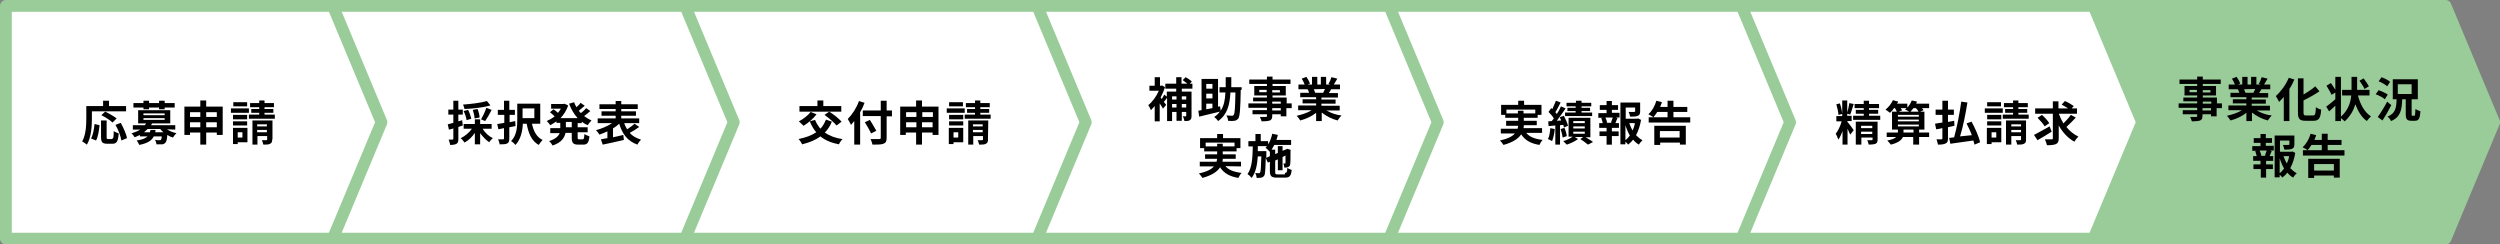 <?xml version="1.0" encoding="utf-8"?>
<!-- Generator: Adobe Illustrator 24.3.2, SVG Export Plug-In . SVG Version: 6.00 Build 0)  -->
<svg version="1.1" id="レイヤー_1" xmlns="http://www.w3.org/2000/svg" xmlns:xlink="http://www.w3.org/1999/xlink" x="0px"
	 y="0px" viewBox="0 0 848.7 83" style="enable-background:new 0 0 848.7 83;" xml:space="preserve">
<rect x="0" y="0" width="848.7" height="83" fill="#808080" stroke="none"/>
<style type="text/css">
	.st0{fill:#99CC99;stroke:#99CC99;stroke-width:4;stroke-linecap:round;stroke-linejoin:round;stroke-miterlimit:10;}
	.st1{fill:#FFFFFF;stroke:#99CC99;stroke-width:4;stroke-linecap:round;stroke-linejoin:round;stroke-miterlimit:10;}
</style>
<polygon class="st0" points="830.2,2 710.7,2 719.2,41.5 710.7,81 830.2,81 846.7,41.5 "/>
<polygon class="st1" points="710.7,2 591.2,2 599.6,41.5 591.2,81 710.7,81 727.2,41.5 "/>
<polygon class="st1" points="591.2,2 471.6,2 480.1,41.5 471.6,81 591.2,81 607.7,41.5 "/>
<polygon class="st1" points="471.6,2 352.1,2 360.6,41.5 352.1,81 471.6,81 488.1,41.5 "/>
<polygon class="st1" points="352.1,2 232.6,2 241.1,41.5 232.6,81 352.1,81 368.6,41.5 "/>
<polygon class="st1" points="232.6,2 113,2 121.5,41.5 113,81 232.6,81 249.1,41.5 "/>
<polygon class="st1" points="113,2 2,2 2,41.5 2,81 113,81 129.5,41.5 "/>
<g>
	<path d="M31.2,40.1c0,2.6-0.2,6.5-1.7,9c-0.4-0.3-1.2-0.9-1.6-1.1c1.3-2.3,1.4-5.6,1.4-8v-4H35v-1.8h2V36h5.8v1.8H31.2V40.1z
		 M30.9,47c0.7-1.2,1-3.1,1.2-4.9l1.7,0.4c-0.2,1.8-0.5,4-1.2,5.2L30.9,47z M38,47.1c0.5,0,0.6-0.4,0.6-2.6c0.4,0.3,1.2,0.6,1.7,0.8
		c-0.2,2.7-0.7,3.5-2.1,3.5h-1.8c-1.7,0-2.1-0.6-2.1-2.3v-5.6h1.9v5.6c0,0.6,0.1,0.7,0.5,0.7H38V47.1z M38.2,41.6
		c-0.8-0.8-2.4-1.8-3.8-2.5l1.3-1.2c1.3,0.6,3,1.6,3.9,2.3L38.2,41.6z M41,41.7c0.9,1.7,1.9,3.8,2.1,5.2l-1.9,0.8
		c-0.2-1.4-1-3.6-2-5.3L41,41.7z"/>
	<path d="M56.7,43.9c0.9,0.6,2.1,1.1,3.2,1.3c-0.4,0.4-0.9,1-1.2,1.5c-0.7-0.2-1.3-0.5-1.9-0.9c-0.1,1.6-0.3,2.3-0.7,2.7
		C55.8,48.8,55.4,49,55,49s-1.2,0-1.9,0c0-0.5-0.2-1.1-0.5-1.5c0.6,0.1,1.3,0.1,1.5,0.1s0.4,0,0.5-0.1s0.3-0.5,0.3-1.2h-2.7
		c-0.7,1.4-2,2.3-4.9,2.9c-0.2-0.4-0.6-1.1-0.9-1.5c2-0.3,3.1-0.8,3.7-1.4h-2.6v-0.5c-0.6,0.3-1.2,0.6-1.8,0.8
		c-0.2-0.4-0.7-1.1-1.1-1.3c1.2-0.4,2.2-0.8,3-1.3h-2.5v-1.5h4.1c0.1-0.2,0.3-0.4,0.4-0.6h-2.7v-4.5h10.9v4.5h-6.2
		c-0.1,0.2-0.2,0.4-0.3,0.6h8.2V44L56.7,43.9L56.7,43.9z M48.7,36.5h-3.4V35h3.4v-0.8h1.9V35H54v-0.8h1.9V35h3.4v1.5h-3.4v0.6H54
		v-0.6h-3.4v0.6h-1.9C48.7,37.1,48.7,36.5,48.7,36.5z M48.7,39.1h7.2v-0.6h-7.2V39.1z M48.7,40.7h7.2v-0.6h-7.2V40.7z M52.8,44.1
		c0,0.3-0.1,0.6-0.1,0.8h2.8c-0.4-0.3-0.8-0.7-1.1-1.1h-4.3c-0.4,0.4-0.8,0.7-1.2,1.1h2c0.1-0.3,0.1-0.5,0.2-0.8H52.8z"/>
	<path d="M75.6,36.3v9.5h-2V45H70v4.1h-2V45h-3.5v0.8h-1.9v-9.6H68v-2.1h2v2.1h5.6V36.3z M64.5,38.1v1.6H68v-1.6H64.5z M68,43.2
		v-1.7h-3.5v1.7H68z M70,38.1v1.6h3.6v-1.6H70z M73.6,43.2v-1.7H70v1.7H73.6z"/>
	<path d="M84.5,38.3h-6.1v-1.5h6.1V38.3z M84,48.3h-3.3v0.6h-1.6v-5.5H84V48.3z M83.9,40.5h-4.8V39h4.8V40.5z M79.1,41.2h4.8v1.4
		h-4.8V41.2z M83.9,36.1h-4.7v-1.4h4.7V36.1z M80.7,44.9v1.8h1.6v-1.8H80.7z M93.3,38.9v1.4h-8.8v-1.4H88v-0.6h-2.7V37H88v-0.6h-3.1
		V35H88v-0.9h1.8V35H93v1.4h-3.2V37h3v1.3h-3v0.6C89.8,38.9,93.3,38.9,93.3,38.9z M92.4,47.3c0,0.8-0.1,1.2-0.7,1.5
		c-0.5,0.3-1.3,0.3-2.3,0.3c-0.1-0.5-0.3-1.1-0.5-1.5c0.6,0,1.2,0,1.5,0c0.2,0,0.3-0.1,0.3-0.2v-1.2h-3.3v2.9h-1.7v-8.2h6.8v6.4
		H92.4z M87.3,42.2v0.7h3.3v-0.7H87.3z M90.6,44.9v-0.8h-3.3v0.8H90.6z"/>
</g>
<g>
	<g>
		<path d="M157.1,42.6c-0.5,0.2-1,0.3-1.5,0.5v4c0,0.9-0.1,1.4-0.6,1.7s-1.2,0.4-2.2,0.4c0-0.5-0.3-1.2-0.5-1.8c0.6,0,1.1,0,1.3,0
			s0.3-0.1,0.3-0.3v-3.5c-0.5,0.2-1.1,0.3-1.5,0.4l-0.4-1.8c0.5-0.1,1.2-0.3,1.9-0.5v-2.8h-1.7v-1.7h1.7v-3h1.7v3h1.5v1.7h-1.5v2.3
			l1.3-0.4L157.1,42.6z M163.9,43.8c0.8,1.3,2.1,2.5,3.4,3.1c-0.4,0.3-1,1-1.2,1.4c-1.1-0.7-2.2-1.9-3.1-3.1V49h-1.8v-3.9
			c-0.9,1.4-2.2,2.6-3.5,3.3c-0.3-0.4-0.8-1.1-1.3-1.5c1.5-0.7,2.9-1.9,3.8-3.2h-2.8v-1.6h3.8v-1.6h1.8v1.6h3.9v1.6h-3V43.8z
			 M166.5,35.8c-2.5,0.7-5.9,1.1-8.8,1.2c-0.1-0.4-0.3-1.1-0.5-1.5c2.8-0.2,6.1-0.6,8.1-1.2L166.5,35.8z M158.4,40.8
			c-0.1-0.8-0.5-2.1-1-3.1l1.5-0.4c0.5,0.9,0.9,2.2,1.1,3L158.4,40.8z M161.1,40.2c0-0.8-0.3-2-0.6-2.9l1.6-0.3
			c0.4,0.9,0.7,2.1,0.7,2.9L161.1,40.2z M163.3,40.5c0.6-1,1.4-2.6,1.8-3.9l1.8,0.7c-0.7,1.4-1.5,2.8-2.2,3.8L163.3,40.5z"/>
		<path d="M175,42.8c-0.7,0.1-1.4,0.3-2.1,0.4V47c0,1-0.2,1.4-0.7,1.7c-0.6,0.3-1.4,0.3-2.6,0.3c0-0.5-0.3-1.2-0.5-1.7
			c0.7,0,1.5,0,1.7,0s0.3-0.1,0.3-0.4v-3.4c-0.7,0.1-1.3,0.3-1.9,0.4l-0.4-1.8c0.7-0.1,1.5-0.2,2.4-0.4V39H169v-1.7h2.1v-3.1h1.8
			v3.1h1.9V39H173v2.5l1.9-0.4L175,42.8z M180.6,42c0.5,2.5,1.6,4.6,3.6,5.5c-0.4,0.4-1,1.2-1.3,1.7c-2.4-1.3-3.5-3.9-4.1-7.2h-1.3
			c-0.1,2.4-0.7,5.3-2.5,7.2c-0.3-0.4-1.1-1.1-1.5-1.3c2-2,2.1-5,2.1-7.3v-5.4h7.8V42H180.6z M177.4,36.8v3.3h4v-3.3H177.4z"/>
		<path d="M196.1,41.4v1.8h3.4v1.7h-3.4v1.7c0,0.6,0.1,0.7,0.5,0.7h1.2c0.4,0,0.5-0.3,0.6-1.8c0.4,0.3,1.2,0.6,1.7,0.8
			c-0.2,2.1-0.7,2.8-2.1,2.8h-1.7c-1.7,0-2.2-0.6-2.2-2.3v-1.7H192c-0.4,1.7-1.4,3.3-4.4,4.3c-0.2-0.4-0.8-1.2-1.2-1.5
			c2.2-0.7,3.2-1.7,3.6-2.7h-3.2v-1.7h3.4v-1.8h-1.3v-0.5c-0.7,0.5-1.4,0.9-2.1,1.3c-0.3-0.4-0.8-1.1-1.2-1.4
			c0.9-0.4,1.8-0.9,2.7-1.6c-0.4-0.4-1.1-1-1.6-1.4l1.2-1c0.5,0.3,1.1,0.8,1.5,1.2c0.4-0.4,0.7-0.9,1-1.4h-3.3v-1.6h4.2l0.3-0.1
			l1.3,0.6c-0.6,1.7-1.5,3.1-2.6,4.3h5.8c-1.2-1.3-2.2-3-2.9-4.9l1.7-0.5c0.2,0.6,0.5,1.2,0.8,1.7c0.5-0.5,1.1-1,1.4-1.5l1.4,1
			c-0.7,0.6-1.4,1.2-2,1.7c0.2,0.3,0.5,0.6,0.7,0.8c0.7-0.5,1.4-1.2,1.8-1.7l1.4,1c-0.7,0.6-1.4,1.2-2.1,1.7
			c0.8,0.6,1.6,1.1,2.5,1.5c-0.4,0.4-1,1.1-1.3,1.6c-0.7-0.3-1.4-0.7-2-1.2v0.5h-1.4V41.4z M194.1,41.4h-2v1.8h2V41.4z"/>
		<path d="M217,43.1c-1,0.7-2.2,1.5-3.2,2c0.9,1.1,2.2,1.8,3.8,2.3c-0.4,0.4-1,1.2-1.2,1.7c-3.4-1.2-5.1-3.6-6.2-7.1
			c-0.6,0.6-1.3,1.1-2.1,1.6v3c1.1-0.2,2.3-0.5,3.5-0.8l0.2,1.7c-2.5,0.6-5.2,1.2-7.2,1.6l-0.6-1.8c0.6-0.1,1.4-0.3,2.2-0.4v-2.3
			c-0.9,0.4-1.8,0.8-2.7,1.1c-0.3-0.4-0.8-1.2-1.2-1.5c1.9-0.5,4-1.4,5.5-2.4h-4.9v-1.6h6.1v-0.9h-4.8v-1.5h4.8V37h-5.5v-1.6h5.5
			v-1.1h1.9v1.1h5.6V37h-5.6v0.8h5v1.5h-5v0.9h6.1v1.6h-5.1c0.3,0.8,0.6,1.5,1,2.1c0.9-0.6,1.9-1.3,2.5-1.9L217,43.1z"/>
	</g>
</g>
<g>
	<g>
		<path d="M282.4,41.3c-0.6,1.5-1.4,2.7-2.4,3.7c1.6,1.1,3.6,1.9,6,2.2c-0.4,0.4-1,1.3-1.2,1.8c-2.6-0.5-4.7-1.4-6.3-2.7
			c-1.7,1.3-3.8,2.1-6.2,2.7c-0.2-0.5-0.8-1.4-1.2-1.8c2.4-0.5,4.4-1.2,6-2.3c-0.9-1-1.6-2.3-2.2-3.7l1.8-0.5c0.4,1.1,1.1,2.1,1.8,3
			c0.8-0.8,1.4-1.9,1.9-3.1L282.4,41.3z M277.2,38.8c-1.1,1.5-2.9,3-4.4,3.9c-0.4-0.4-1.2-1.1-1.6-1.5c1.5-0.8,3.1-2,4-3.2
			L277.2,38.8z M281.5,37.9h-10.1V36h6.1v-1.9h2V36h6.1v1.9H281.5c1.5,0.9,3.3,2.4,4.2,3.4l-1.7,1.3c-0.8-1-2.6-2.5-4.1-3.6
			L281.5,37.9z"/>
		<path d="M293.5,34.9c-0.4,1.1-0.9,2.2-1.5,3.2v11h-2v-8c-0.4,0.5-0.8,0.9-1.1,1.3c-0.2-0.5-0.8-1.5-1.1-2c1.5-1.5,3-3.8,3.8-6.1
			L293.5,34.9z M302.8,39.5H301v7.3c0,1.2-0.3,1.7-1.1,2c-0.8,0.3-2,0.3-3.7,0.3c-0.1-0.5-0.4-1.4-0.7-1.9c1.2,0,2.6,0,3,0
			s0.5-0.1,0.5-0.5v-7.3h-6.1v-1.9h6.1v-3.3h2v3.3h1.8L302.8,39.5L302.8,39.5z M295.7,45.3c-0.4-1-1.4-2.6-2.1-3.8l1.7-0.8
			c0.7,1.2,1.7,2.7,2.2,3.7L295.7,45.3z"/>
		<path d="M318.6,36.3v9.5h-2V45H313v4.1h-2V45h-3.5v0.8h-1.9v-9.6h5.4v-2.1h2v2.1h5.6V36.3z M307.6,38.1v1.6h3.5v-1.6H307.6z
			 M311.1,43.2v-1.7h-3.5v1.7H311.1z M313.1,38.1v1.6h3.6v-1.6H313.1z M316.6,43.2v-1.7H313v1.7H316.6z"/>
		<path d="M327.5,38.3h-6.1v-1.5h6.1V38.3z M327,48.3h-3.3v0.6h-1.6v-5.5h4.9V48.3z M327,40.5h-4.8V39h4.8V40.5z M322.2,41.2h4.8
			v1.4h-4.8V41.2z M326.9,36.1h-4.7v-1.4h4.7V36.1z M323.7,44.9v1.8h1.6v-1.8H323.7z M336.3,38.9v1.4h-8.8v-1.4h3.5v-0.6h-2.7V37
			h2.7v-0.6h-3.1V35h3.1v-0.9h1.8V35h3.2v1.4h-3.2V37h3v1.3h-3v0.6C332.8,38.9,336.3,38.9,336.3,38.9z M335.4,47.3
			c0,0.8-0.1,1.2-0.7,1.5c-0.5,0.3-1.3,0.3-2.3,0.3c-0.1-0.5-0.3-1.1-0.5-1.5c0.6,0,1.2,0,1.5,0c0.2,0,0.3-0.1,0.3-0.2v-1.2h-3.3
			v2.9h-1.7v-8.2h6.8L335.4,47.3L335.4,47.3z M330.3,42.2v0.7h3.3v-0.7H330.3z M333.6,44.9v-0.8h-3.3v0.8H333.6z"/>
	</g>
</g>
<g>
	<g>
		<path d="M401.2,30.1v1h3.3v8.2c0,0.8-0.1,1.2-0.6,1.5c-0.4,0.3-1,0.3-1.8,0.3c-0.1-0.5-0.3-1.2-0.6-1.6c0.4,0,0.8,0,1,0
			s0.2,0,0.2-0.2V38h-1.5v3h-1.8v-3h-1.5v3.1h-1.7v-7.9c-0.4,0.5-0.7,1-1.1,1.4l0.8,1l-1.1,1.3c-0.2-0.5-0.7-1.1-1.1-1.8v6.1H392V36
			c-0.4,0.5-0.9,1-1.3,1.4c-0.2-0.5-0.6-1.4-0.9-1.7c1.4-1.1,2.8-3,3.6-4.9h-3.2v-1.7h1.8v-2.9h1.8v2.9h0.4l0.3-0.1l1,0.6
			c-0.4,1.2-0.9,2.4-1.5,3.5c0.1,0.2,0.3,0.3,0.4,0.5c0.3-0.5,0.7-1.1,0.8-1.5l0.9,0.7v-1.7h3.2v-1h-3.7v-1.7h3.7v-2.2h1.8v2.2h2
			c-0.5-0.4-1.1-0.8-1.6-1.2l1-1c0.7,0.4,1.7,1,2.1,1.5l-0.7,0.7h0.9v1.7C404.8,30.1,401.2,30.1,401.2,30.1z M397.9,32.7v1.1h1.5
			v-1.1H397.9z M399.4,36.5v-1.2h-1.5v1.2H399.4z M401.2,32.7v1.1h1.5v-1.1H401.2z M402.7,36.5v-1.2h-1.5v1.2H402.7z"/>
		<path d="M421.2,30.5c-0.1,6.6-0.3,8.9-0.8,9.7c-0.4,0.5-0.8,0.7-1.3,0.8s-1.3,0.1-2.2,0c0-0.5-0.2-1.3-0.6-1.8
			c0.8,0,1.5,0.1,1.9,0.1c0.3,0,0.4,0,0.6-0.3c0.4-0.4,0.5-2.4,0.6-7.6h-1.7c-0.2,4.2-1.1,7.6-4.2,9.7c-0.3-0.5-0.9-1.1-1.3-1.4
			c0.8-0.5,1.4-1.1,1.9-1.8c-2.4,0.6-5.1,1.2-7,1.7l-0.3-2c0.3-0.1,0.7-0.1,1.1-0.2V26.8h5.6v9.4l0.7-0.1l0.2,1.5
			c1.1-1.7,1.5-3.7,1.6-6.2h-2v-1.8h2.1c0-1.1,0-2.2,0-3.4h1.9c0,1.2,0,2.4,0,3.4h3.5v0.9H421.2z M409.5,28.5v1.6h2.1v-1.6H409.5z
			 M411.6,31.8h-2.1v1.6h2.1V31.8z M409.5,37.1c0.7-0.1,1.4-0.3,2.1-0.4v-1.5h-2.1V37.1z"/>
		<path d="M438.4,36.7h-1.7v2.8h-1.9v-0.7h-2.9v0.5c0,0.9-0.2,1.3-0.8,1.6c-0.6,0.2-1.5,0.3-2.8,0.3c-0.1-0.4-0.4-1.1-0.6-1.5
			c0.8,0,1.7,0,2,0s0.4-0.1,0.4-0.4v-0.5h-4.9v-1.4h4.9v-0.8h-6.3v-1.5h6.3v-0.7h-4.7v-1.3h4.7v-0.7h-4.3v-3.2h4.3v-0.7h-6V27h6v-1
			h1.9v1h6.1v1.5H432v0.7h4.5v3.2H432v0.7h4.8v2h1.7v1.6H438.4z M430,31.3v-0.8h-2.5v0.8H430z M431.9,30.6v0.8h2.6v-0.8H431.9z
			 M431.9,35.2h2.9v-0.7h-2.9V35.2z M434.8,36.7h-2.9v0.8h2.9V36.7z"/>
		<path d="M450.3,37.5c1.4,0.8,3.2,1.5,5.1,1.7c-0.4,0.4-1,1.2-1.3,1.7c-2-0.5-3.9-1.5-5.4-2.7v2.9h-1.9v-2.8
			c-1.5,1.2-3.5,2.1-5.4,2.6c-0.3-0.5-0.8-1.2-1.2-1.6c1.8-0.4,3.7-1,5.1-1.9h-4.6v-1.6h6.1v-0.7h-4.6v-1.4h4.6V33h-5.4v-1.5h3
			c-0.1-0.4-0.3-0.9-0.5-1.2h0.2h-3.3v-1.6h2.1c-0.2-0.6-0.6-1.4-1-2l1.6-0.6c0.5,0.7,1,1.6,1.2,2.3l-0.8,0.3h1.5v-2.6h1.8v2.6h1.2
			v-2.6h1.8v2.6h1.4l-0.6-0.2c0.4-0.7,0.8-1.6,1-2.3l2,0.5c-0.4,0.7-0.9,1.5-1.2,2h2.1v1.6h-3c-0.3,0.5-0.5,0.9-0.8,1.3h3.1v1.5
			h-5.6v0.7h4.8v1.4h-4.8v0.7h6.2v1.6H450.3z M446,30.3c0.2,0.4,0.4,0.9,0.5,1.2h-0.3h3c0.2-0.4,0.4-0.8,0.6-1.3L446,30.3L446,30.3z
			"/>
		<path d="M416,56.4c1.1,1.3,2.9,2,5.5,2.3c-0.4,0.4-0.9,1.2-1.1,1.7c-3-0.5-4.9-1.6-6.2-3.6c-0.9,1.4-2.7,2.7-6,3.6
			c-0.2-0.4-0.8-1.1-1.2-1.5c2.7-0.6,4.2-1.4,5.1-2.4h-4.8v-1.6h5.7c0.1-0.3,0.1-0.7,0.2-1h-4.1v-1.5h4.1v-1h-4.4v-1.1h-1.4v-3.4
			h5.8v-1.4h2v1.4h5.9v3.4h-1.3v1.1h-4.7v1h4.4v1.5h-4.4c0,0.3,0,0.7-0.1,1h6.3v1.6L416,56.4L416,56.4z M413.2,49.7v-0.9h1.9v0.9h4
			v-1.3h-9.8v1.3H413.2z"/>
		<path d="M436.2,58.7c0.6,0,0.8-0.3,0.8-1.7c0.4,0.3,1.1,0.5,1.5,0.7c-0.2,2-0.7,2.6-2.2,2.6h-2.8c-1.9,0-2.4-0.5-2.4-2.3v-3.1
			l-0.7,0.3l-0.7-1.6c-0.1,3.9-0.2,5.5-0.5,6c-0.3,0.4-0.6,0.6-1,0.7c-0.4,0.1-1,0.1-1.6,0.1c0-0.5-0.2-1.2-0.5-1.7
			c0.5,0.1,0.9,0.1,1.2,0.1s0.3,0,0.5-0.3s0.3-1.7,0.4-5.4H427c-0.2,2.9-0.7,5.5-2.1,7.3c-0.3-0.4-0.9-1-1.4-1.3
			c1.6-2.2,1.7-5.7,1.8-9.4h-1.5v-1.8h2.4v-2.4h1.8v2.4h2.5V49c0.7-1,1.1-2.3,1.4-3.6l1.9,0.4c-0.1,0.6-0.3,1.1-0.5,1.7h5v1.7h-5.7
			c-0.3,0.6-0.6,1.1-0.9,1.6h1.2v1.5l0.9-0.4v-2.3h1.6v1.6l1.2-0.5h0.1l0.3-0.2l1.2,0.4l-0.1,0.3c0,2.3,0,3.9-0.1,4.4
			c0,0.6-0.3,0.9-0.7,1.1c-0.4,0.2-0.9,0.2-1.3,0.2c0-0.4-0.2-1-0.3-1.4c0.2,0,0.4,0,0.5,0s0.2,0,0.2-0.2c0-0.1,0-1,0-2.5l-1,0.5
			v4.5h-1.6v-3.7l-0.9,0.4v3.9c0,0.7,0.1,0.8,0.9,0.8h2.4V58.7z M431.1,53v-1.7l-0.1,0.2c-0.3-0.4-1-1.1-1.4-1.3
			c0.2-0.2,0.4-0.4,0.5-0.6H427c0,0.6,0,1.2,0,1.7h2.9V52v1.6L431.1,53z"/>
	</g>
</g>
<g>
	<g>
		<path d="M627.2,41.4c0.4,0.4,1.8,2.3,2.1,2.8l-1.2,1.5c-0.2-0.5-0.6-1.3-0.9-2v5.4h-1.7v-4.6c-0.4,1.1-0.9,2.2-1.4,2.9
			c-0.2-0.6-0.6-1.4-0.9-2c0.8-1,1.6-2.7,2-4.2h-1.8v-1.8h2v-0.7l-1.3,0.3c0-1-0.4-2.5-0.7-3.6l1.2-0.3c0.4,1.1,0.7,2.5,0.8,3.4
			v-4.4h1.7v4.1c0.3-1,0.6-2.3,0.7-3.2l1.5,0.3c-0.4,1.2-0.8,2.7-1.2,3.6l-1-0.3v0.7h1.5v1.8h-1.5L627.2,41.4L627.2,41.4z
			 M638.3,39.3v1.4h-9.2v-1.4h3.6v-0.7H630v-1.3h2.7v-0.6h-3.1v-1.4h3.1v-1.1h1.8v1.1h3.4v1.4h-3.4v0.6h3.1v1.3h-3.1v0.7H638.3z
			 M637.4,47.4c0,0.8-0.2,1.2-0.7,1.4s-1.3,0.3-2.3,0.3c-0.1-0.4-0.3-1.1-0.5-1.5c0.6,0,1.3,0,1.5,0s0.3-0.1,0.3-0.2v-0.7h-3.8v2.4
			H630v-7.8h7.4V47.4z M631.8,42.7v0.8h3.8v-0.8H631.8z M635.6,45.5v-0.8h-3.8v0.8H635.6z"/>
		<path d="M654.9,46.5h-3.4v2.6h-2v-2.6H646c-0.4,1-1.6,2-4.1,2.6c-0.3-0.4-0.8-1-1.2-1.4c1.6-0.3,2.5-0.7,3-1.2h-3.2V45h3.8v-1h-2
			v-6.1h1.6c-0.1-0.4-0.4-0.8-0.6-1.2H643c-0.4,0.6-0.9,1.2-1.4,1.6c-0.3-0.3-1.1-0.8-1.5-1.1c1-0.8,2-2,2.5-3.2l1.8,0.5
			c-0.1,0.2-0.2,0.5-0.4,0.7h3.5v1.3c0.7-0.7,1.2-1.6,1.5-2.4l1.8,0.4c-0.1,0.2-0.2,0.5-0.3,0.7h4.4v1.5h-2.4
			c0.2,0.3,0.4,0.5,0.5,0.7l-1.1,0.5h1.4V44h-1.8v1h3.4V46.5z M644.3,39v0.6h7.1V39H644.3z M644.3,41.2h7.1v-0.6h-7.1V41.2z
			 M644.3,42.9h7.1v-0.6h-7.1V42.9z M645.3,36.7c0.2,0.3,0.3,0.6,0.4,0.8l-1.1,0.4h3.5c-0.4-0.3-1-0.6-1.4-0.7
			c0.2-0.1,0.4-0.3,0.5-0.5H645.3z M649.6,45v-1h-3.4v1H649.6z M649.6,36.7c-0.3,0.4-0.7,0.8-1,1.2h2.7c-0.2-0.4-0.5-0.8-0.9-1.2
			H649.6z"/>
		<path d="M661.3,43.2V47c0,1-0.2,1.4-0.8,1.7s-1.4,0.4-2.6,0.4c-0.1-0.5-0.3-1.3-0.5-1.8c0.7,0,1.5,0,1.7,0s0.3-0.1,0.3-0.4v-3.4
			c-0.8,0.2-1.5,0.3-2.1,0.4l-0.4-1.9c0.7-0.1,1.6-0.3,2.5-0.4V39h-2.3v-1.8h2.3v-3h1.9v3h2V39h-2v2.4c0.7-0.1,1.4-0.3,2.1-0.4
			l0.1,1.7L661.3,43.2z M670.3,49.1c-0.1-0.4-0.2-0.9-0.4-1.4c-2.8,0.4-5.7,0.8-7.8,1.1l-0.4-2c0.5,0,1.1-0.1,1.7-0.2
			c0.9-3.3,1.9-8.2,2.4-12.1l2.1,0.3c-0.6,3.8-1.5,8.3-2.5,11.5c1.3-0.1,2.6-0.3,4-0.4c-0.5-1.4-1.2-2.8-1.8-4l1.7-0.6
			c1.2,2.2,2.5,5.1,2.9,7L670.3,49.1z"/>
		<path d="M679.9,38.3h-6.1v-1.5h6.1V38.3z M679.4,48.3h-3.3v0.6h-1.6v-5.5h4.9L679.4,48.3L679.4,48.3z M679.4,40.5h-4.8V39h4.8
			V40.5z M674.6,41.2h4.8v1.4h-4.8V41.2z M679.3,36.1h-4.7v-1.4h4.7V36.1z M676.1,44.9v1.8h1.6v-1.8H676.1z M688.7,38.9v1.4h-8.8
			v-1.4h3.5v-0.6h-2.7V37h2.7v-0.6h-3.1V35h3.1v-0.9h1.8V35h3.2v1.4h-3.2V37h3v1.3h-3v0.6C685.2,38.9,688.7,38.9,688.7,38.9z
			 M687.8,47.3c0,0.8-0.1,1.2-0.7,1.5c-0.5,0.3-1.3,0.3-2.3,0.3c-0.1-0.5-0.3-1.1-0.5-1.5c0.6,0,1.2,0,1.5,0c0.2,0,0.3-0.1,0.3-0.2
			v-1.2h-3.3v2.9H681v-8.2h6.8V47.3z M682.8,42.2v0.7h3.3v-0.7H682.8z M686.1,44.9v-0.8h-3.3v0.8H686.1z"/>
		<path d="M696.5,44.7c-1.6,1-3.4,2.1-4.8,2.9l-1.2-1.8c1.3-0.7,3.4-1.8,5.3-2.9L696.5,44.7z M704.7,39.9c-1,1.1-2.2,2.3-3.2,3.2
			c1.1,1.4,2.5,2.5,4.1,3.3c-0.5,0.4-1.1,1.2-1.4,1.7c-2.2-1.2-4-3.2-5.3-5.5v4.3c0,1.1-0.2,1.6-0.9,2c-0.7,0.3-1.7,0.4-3.1,0.4
			c-0.1-0.5-0.4-1.4-0.7-2c1,0,2,0,2.3,0s0.4-0.1,0.4-0.4v-8.3h-6v-1.8h6v-2.4h1.9v2.4h3.3c-0.7-0.4-1.5-0.9-2.2-1.3l1.1-1.2
			c1,0.4,2.3,1.2,3,1.7l-0.7,0.8h1.8v1.8H699v0.2c0.4,1.1,0.9,2.1,1.5,3.1c0.9-0.9,1.9-2,2.5-2.9L704.7,39.9z M694.1,42.9
			c-0.4-0.8-1.5-2-2.4-2.9l1.5-1c0.9,0.8,2,2,2.5,2.8L694.1,42.9z"/>
	</g>
</g>
<g>
	<g>
		<path d="M754.2,36.7h-1.7v2.8h-1.9v-0.7h-2.9v0.5c0,0.9-0.2,1.3-0.8,1.6c-0.6,0.2-1.5,0.3-2.8,0.3c-0.1-0.4-0.4-1.1-0.6-1.5
			c0.8,0,1.7,0,2,0s0.4-0.1,0.4-0.4v-0.5H741v-1.4h4.9v-0.8h-6.3v-1.5h6.3v-0.7h-4.7v-1.3h4.7v-0.7h-4.3v-3.2h4.3v-0.7h-6V27h6v-1
			h1.9v1h6.1v1.5h-6.1v0.7h4.5v3.2h-4.5v0.7h4.8v2h1.7v1.6H754.2z M745.8,31.3v-0.8h-2.5v0.8H745.8z M747.8,30.6v0.8h2.6v-0.8H747.8
			z M747.8,35.2h2.9v-0.7h-2.9V35.2z M750.6,36.7h-2.9v0.8h2.9V36.7z"/>
		<path d="M766.1,37.5c1.4,0.8,3.2,1.5,5.1,1.7c-0.4,0.4-1,1.2-1.3,1.7c-2-0.5-3.9-1.5-5.4-2.7v2.9h-1.9v-2.8
			c-1.5,1.2-3.5,2.1-5.4,2.6c-0.3-0.5-0.8-1.2-1.2-1.6c1.8-0.4,3.7-1,5.1-1.9h-4.6v-1.6h6.1v-0.7H758v-1.4h4.6V33h-5.4v-1.5h3
			c-0.1-0.4-0.3-0.9-0.5-1.2h0.2h-3.3v-1.6h2.1c-0.2-0.6-0.6-1.4-1-2l1.6-0.6c0.5,0.7,1,1.6,1.2,2.3l-0.8,0.3h1.5v-2.6h1.8v2.6h1.2
			v-2.6h1.8v2.6h1.4l-0.6-0.2c0.4-0.7,0.8-1.6,1-2.3l2,0.5c-0.4,0.7-0.9,1.5-1.2,2h2.1v1.6h-3c-0.3,0.5-0.5,0.9-0.8,1.3h3.1v1.5
			h-5.6v0.7h4.8v1.4h-4.8v0.7h6.2v1.6H766.1z M761.8,30.3c0.2,0.4,0.4,0.9,0.5,1.2H762h3c0.2-0.4,0.4-0.8,0.6-1.3L761.8,30.3
			L761.8,30.3z"/>
		<path d="M778.9,27c-0.5,1.1-1,2.2-1.7,3.2v10.9h-1.9v-8.2c-0.5,0.6-1.1,1.2-1.6,1.7c-0.2-0.5-0.8-1.5-1.1-2
			c1.7-1.5,3.4-3.8,4.4-6.2L778.9,27z M785.2,39.2c0.8,0,0.9-0.5,1-2.8c0.4,0.3,1.2,0.7,1.8,0.8c-0.2,2.8-0.7,3.8-2.6,3.8h-2.7
			c-2,0-2.6-0.6-2.6-2.9V26.6h1.9v5.5c1.5-0.9,3-1.9,4-2.8l1.4,1.7c-1.6,1.1-3.6,2.2-5.4,3.1v4c0,0.9,0.1,1.1,0.9,1.1
			C782.9,39.2,785.2,39.2,785.2,39.2z"/>
		<path d="M800.5,32.5c0.8,3,2.2,5.6,4.4,7c-0.4,0.4-1.1,1.1-1.4,1.6c-1.8-1.3-3-3.3-3.9-5.7c-0.6,2-1.7,4-3.6,5.8
			c-0.3-0.3-0.8-0.7-1.3-1.1v1h-1.9v-5.2c-0.7,0.7-1.5,1.3-2.1,1.9l-1-1.6c0.8-0.6,2-1.5,3.1-2.5v-2.3l-1.3,0.8
			c-0.3-0.8-1.1-2.1-1.7-3.1l1.5-0.9c0.5,0.7,1.1,1.6,1.5,2.3v-4.4h1.9v13.5c2.5-2.2,3.3-4.9,3.5-7.2h-3.1v-1.9h3.2v-0.3v-4.1h1.9
			v4.1v0.3h4.2v1.9h-3.9V32.5z M802.7,30.2c-0.3-0.8-1.1-1.9-1.7-2.8l1.4-0.8c0.6,0.8,1.4,2,1.8,2.7L802.7,30.2z"/>
		<path d="M809.6,33.7c-0.6-0.6-2-1.3-3.1-1.7l1-1.4c1.1,0.4,2.4,1,3.1,1.5L809.6,33.7z M811.8,35.7c-0.9,1.8-2,3.7-3,5.2l-1.6-1.2
			c0.9-1.2,2.2-3.3,3.2-5.2L811.8,35.7z M810.4,29.3c-0.6-0.6-1.9-1.3-2.9-1.7l1-1.4c1,0.4,2.3,1,2.9,1.6L810.4,29.3z M819.6,39.3
			c0.3,0,0.3-0.3,0.4-2.3c0.4,0.3,1.2,0.6,1.7,0.8c-0.2,2.5-0.6,3.2-1.9,3.2h-1.2c-1.5,0-1.9-0.6-1.9-2.3v-5h-1.2
			c-0.1,3.6-0.6,6.1-3.8,7.4c-0.2-0.5-0.7-1.2-1.2-1.5c2.7-1.1,3-2.9,3.1-5.9h-1.3v-6.8h8.5v6.8h-2.1v5c0,0.5,0,0.6,0.3,0.6H819.6z
			 M814,31.9h4.7v-3.3H814V31.9z"/>
		<path d="M769.2,49.5h2.7v1.6h-1.3l0.6,0.2c-0.3,0.6-0.5,1.2-0.7,1.7h1.2v1.6h-2.4v1.2h2.3v1.6h-2.3v2.9h-1.8v-2.9H765v-1.6h2.4
			v-1.2h-2.5V53h1.2c-0.1-0.5-0.3-1.2-0.5-1.7l0.6-0.1h-1.6v-1.6h2.8v-1.1h-2.3v-1.6h2.3v-1.4h1.8v1.4h2.1v1.6h-2.1V49.5z
			 M768.9,52.8c0.2-0.5,0.4-1.2,0.6-1.7h-2.4c0.3,0.6,0.5,1.3,0.6,1.7l-0.5,0.1h2.3L768.9,52.8z M779.2,51.9
			c-0.3,1.9-0.9,3.7-1.7,5.2c0.7,0.7,1.4,1.3,2.2,1.7c-0.4,0.4-1,1-1.2,1.5c-0.8-0.4-1.4-1-2-1.7c-0.5,0.7-1.1,1.2-1.7,1.7
			c-0.2-0.3-0.5-0.7-0.9-1v0.9h-1.7V46h6.7v3c0,0.8-0.2,1.3-0.8,1.5c-0.6,0.3-1.5,0.3-2.6,0.3c-0.1-0.5-0.3-1.2-0.5-1.6
			c0.8,0,1.7,0,1.9,0s0.3-0.1,0.3-0.2v-1.3H774v3.8h3.9l0.3-0.1L779.2,51.9z M773.9,58.8c0.6-0.5,1.1-1,1.5-1.6
			c-0.6-1-1.1-2.2-1.5-3.5V58.8z M775.2,53c0.3,0.9,0.7,1.7,1.1,2.5c0.4-0.8,0.7-1.6,0.8-2.5H775.2z"/>
		<path d="M795.9,51v1.8h-14.1V51h6.4v-1.8h-3.5c-0.4,0.7-0.9,1.3-1.3,1.8c-0.4-0.3-1.3-0.8-1.7-1c1.2-1.1,2.2-2.8,2.7-4.6l1.9,0.5
			c-0.2,0.5-0.4,1-0.6,1.6h2.5v-2.1h2v2.1h4.7v1.7h-4.7V51H795.9z M783.6,53.9h10.7v6.4h-2v-0.7h-6.7v0.8h-2V53.9z M785.6,55.7v2.2
			h6.7v-2.2H785.6z"/>
	</g>
</g>
<g>
	<g>
		<path d="M518.2,45.2c1.1,1.3,2.9,2,5.5,2.3c-0.4,0.4-0.9,1.2-1.1,1.7c-3-0.5-4.9-1.6-6.2-3.6c-0.9,1.4-2.7,2.7-6,3.6
			c-0.2-0.4-0.8-1.1-1.2-1.5c2.7-0.6,4.2-1.4,5.1-2.4h-4.8v-1.6h5.7c0.1-0.3,0.1-0.7,0.2-1h-4.1V41h4.1v-1H511V39h-1.4v-3.4h5.8
			v-1.4h2v1.4h5.9V39h-1.3V40h-4.7v1h4.4v1.5h-4.4c0,0.3,0,0.7-0.1,1h6.3v1.6H518.2z M515.3,38.5v-0.9h1.9v0.9h4v-1.3h-9.8v1.3
			H515.3z"/>
		<path d="M527.8,43.8c-0.1,1.5-0.5,3.1-0.9,4.1c-0.3-0.2-1-0.5-1.4-0.7c0.5-0.9,0.7-2.4,0.8-3.7L527.8,43.8z M529.6,42.5v6.6H528
			v-6.5l-2.3,0.2l-0.1-1.6l1.2-0.1c0.2-0.3,0.5-0.6,0.7-0.9c-0.4-0.7-1.2-1.6-1.8-2.2l0.9-1.3c0.1,0.1,0.2,0.2,0.4,0.3
			c0.4-0.9,0.9-2,1.2-2.8l1.6,0.6c-0.6,1.1-1.2,2.4-1.8,3.3c0.2,0.2,0.4,0.4,0.5,0.6c0.6-0.9,1.1-1.8,1.4-2.6l1.6,0.7
			c-0.9,1.3-2,2.9-3,4.2l1.5-0.1c-0.2-0.4-0.3-0.7-0.5-1.1l1.4-0.5c0.6,1.1,1.2,2.5,1.4,3.4l-1.4,0.6c0-0.3-0.1-0.5-0.2-0.9
			L529.6,42.5z M531.1,43.4c0.4,0.9,0.7,2,0.8,2.8l-1.4,0.5c-0.1-0.8-0.4-2-0.7-2.9L531.1,43.4z M538.1,46.5c1,0.6,2.1,1.2,2.7,1.7
			l-1.7,0.9c-0.6-0.5-1.7-1.3-2.6-1.9l1-0.7h-2.9l1.1,0.7c-1,0.8-2.6,1.5-3.8,1.9c-0.3-0.3-0.8-0.8-1.2-1.2c1.1-0.3,2.4-0.9,3.2-1.5
			h-1.4V40h7.4v6.6H538.1z M535,36.1h-3.2v-1.2h3.2v-0.7h1.9v0.7h3.3v1.2h-3.3v0.5h2.9v1.1h-2.9v0.5h3.6v1.2h-9.2v-1.2h3.6v-0.5
			h-2.8v-1.1h2.8V36.1z M534.1,41.8h3.9v-0.7h-3.9V41.8z M534.1,43.6h3.9v-0.7h-3.9V43.6z M534.1,45.4h3.9v-0.7h-3.9V45.4z"/>
		<path d="M547.1,38.3h2.7v1.6h-1.3l0.6,0.2c-0.3,0.6-0.5,1.2-0.7,1.7h1.2v1.6h-2.4v1.2h2.3v1.6h-2.3v2.9h-1.8v-2.9H543v-1.6h2.4
			v-1.2h-2.5v-1.6h1.2c-0.1-0.5-0.3-1.2-0.5-1.7l0.6-0.1h-1.6v-1.6h2.8v-1.1h-2.3v-1.6h2.3v-1.4h1.8v1.4h2.1v1.6h-2.1V38.3z
			 M546.9,41.6c0.2-0.5,0.4-1.2,0.6-1.7H545c0.3,0.6,0.5,1.3,0.6,1.7l-0.5,0.1h2.3L546.9,41.6z M557.1,40.7
			c-0.3,1.9-0.9,3.7-1.7,5.2c0.7,0.7,1.4,1.3,2.2,1.7c-0.4,0.4-1,1-1.2,1.5c-0.8-0.4-1.4-1-2-1.7c-0.5,0.7-1.1,1.2-1.7,1.7
			c-0.2-0.3-0.5-0.7-0.9-1v0.9h-1.7V34.8h6.7v3c0,0.8-0.2,1.3-0.8,1.5c-0.6,0.3-1.5,0.3-2.6,0.3c-0.1-0.5-0.3-1.2-0.5-1.6
			c0.8,0,1.7,0,1.9,0c0.2,0,0.3-0.1,0.3-0.2v-1.3h-3.2v3.8h3.9l0.3-0.1L557.1,40.7z M551.8,47.6c0.6-0.5,1.1-1,1.5-1.6
			c-0.6-1-1.1-2.2-1.5-3.5V47.6z M553.1,41.8c0.3,0.9,0.7,1.7,1.1,2.5c0.4-0.8,0.7-1.6,0.8-2.5H553.1z"/>
		<path d="M573.8,39.8v1.8h-14.1v-1.8h6.4V38h-3.5c-0.4,0.7-0.9,1.3-1.3,1.8c-0.4-0.3-1.3-0.8-1.7-1c1.2-1.1,2.2-2.8,2.7-4.6
			l1.9,0.5c-0.2,0.5-0.4,1-0.6,1.6h2.5v-2.1h2v2.1h4.7V38h-4.7v1.8H573.8z M561.6,42.7h10.7v6.4h-2v-0.7h-6.7v0.8h-2V42.7z
			 M563.5,44.5v2.2h6.7v-2.2H563.5z"/>
	</g>
</g>
</svg>
